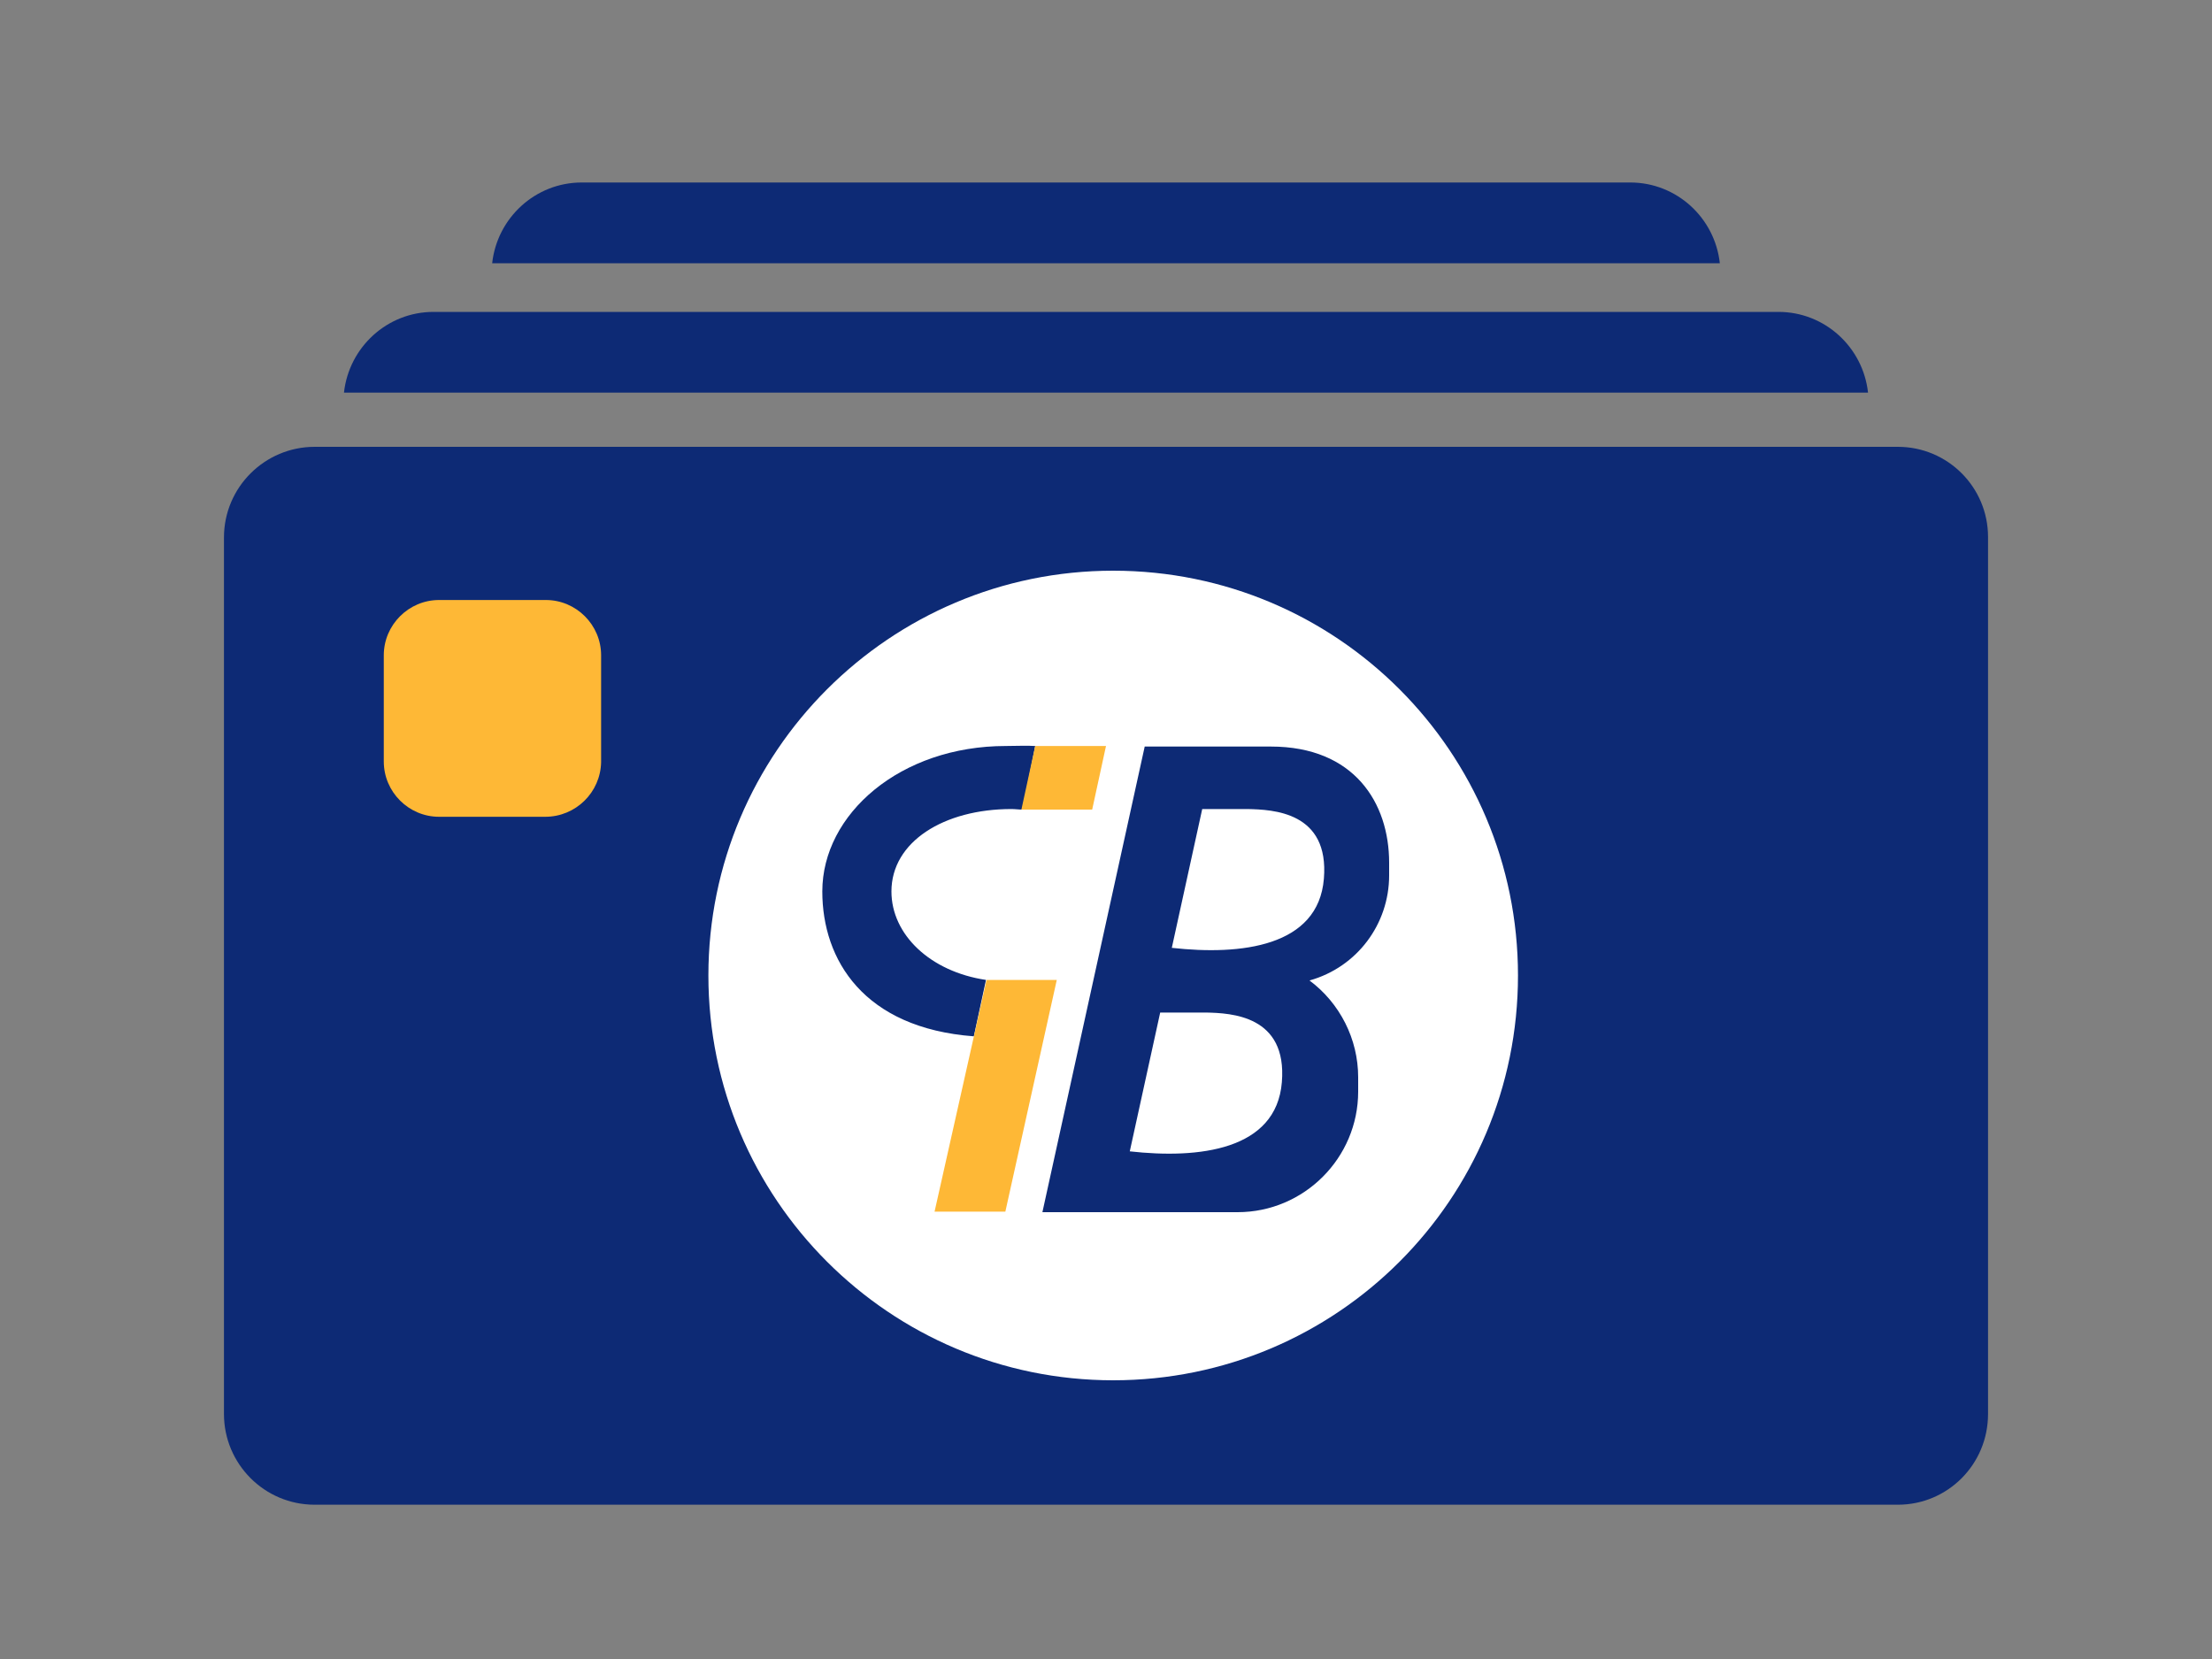 <svg id="Layer_1" xmlns="http://www.w3.org/2000/svg" viewBox="0 0 400 300"><rect x="0" y="0" width="400" height="300" fill="#808080" stroke="none"/><style>.st0{fill:#0d2a75}.st1{fill:#fff}.st2{fill:#feb836}</style><path class="st0" d="M294.8 33H105.2c-8.4 0-15.3 6.4-16.2 14.6h222c-.9-8.2-7.8-14.6-16.2-14.6zM321.6 56.4H78.4c-8.4 0-15.3 6.4-16.2 14.6h275.6c-.9-8.2-7.8-14.6-16.2-14.6zM343.2 80.8H56.9c-9 0-16.4 7.3-16.4 16.4v158.5c0 9 7.3 16.4 16.4 16.4h286.3c9 0 16.3-7.3 16.3-16.4V97.1c0-9-7.3-16.3-16.3-16.3z"/><path class="st1" d="M201.3 249.6c-40.4 0-73.2-32.8-73.2-73.2s32.8-73.2 73.2-73.2c40.5 0 73.2 32.8 73.2 73.2 0 40.5-32.8 73.2-73.2 73.2z"/><title>card</title><path class="st0" d="M251.2 158.3V156c0-10.8-6.3-21-21.4-21H207l-18.5 84.2h35.3c12 0 21.8-9.8 21.8-21.8v-2.6c0-6.9-3.3-13.4-8.8-17.5 8.6-2.4 14.4-10.2 14.4-19zm-19.4 37.4c-1 12.3-15 13.9-27.5 12.5l5.5-25.1h8.3c4.5.1 14.7.5 13.7 12.6zm7.6-36.8c-1 12.3-15 13.9-27.5 12.5l5.5-25.1h8.2c4.6.1 14.8.5 13.8 12.6zM184.9 146.4c-.7 0-1.3-.1-2-.1-12.2 0-21.7 5.9-21.7 14.9 0 7.8 7 14.5 17.1 16l-2.2 10.2c-19.9-1.5-27.4-13.8-27.4-26.2 0-14 14.1-26.3 33.2-26.3 1.3 0 4-.1 5.3 0l-2.3 11.5z"/><path class="st2" d="M184.7 146.4l2.5-11.5H200l-2.5 11.5zM191.1 177.2l-9.3 41.9H169l9.4-41.9zM98.6 147.7H79.4c-5.5 0-10-4.5-10-10v-19.2c0-5.5 4.5-10 10-10h19.3c5.5 0 10 4.5 10 10v19.3c-.1 5.5-4.6 9.9-10.1 9.9z"/></svg>